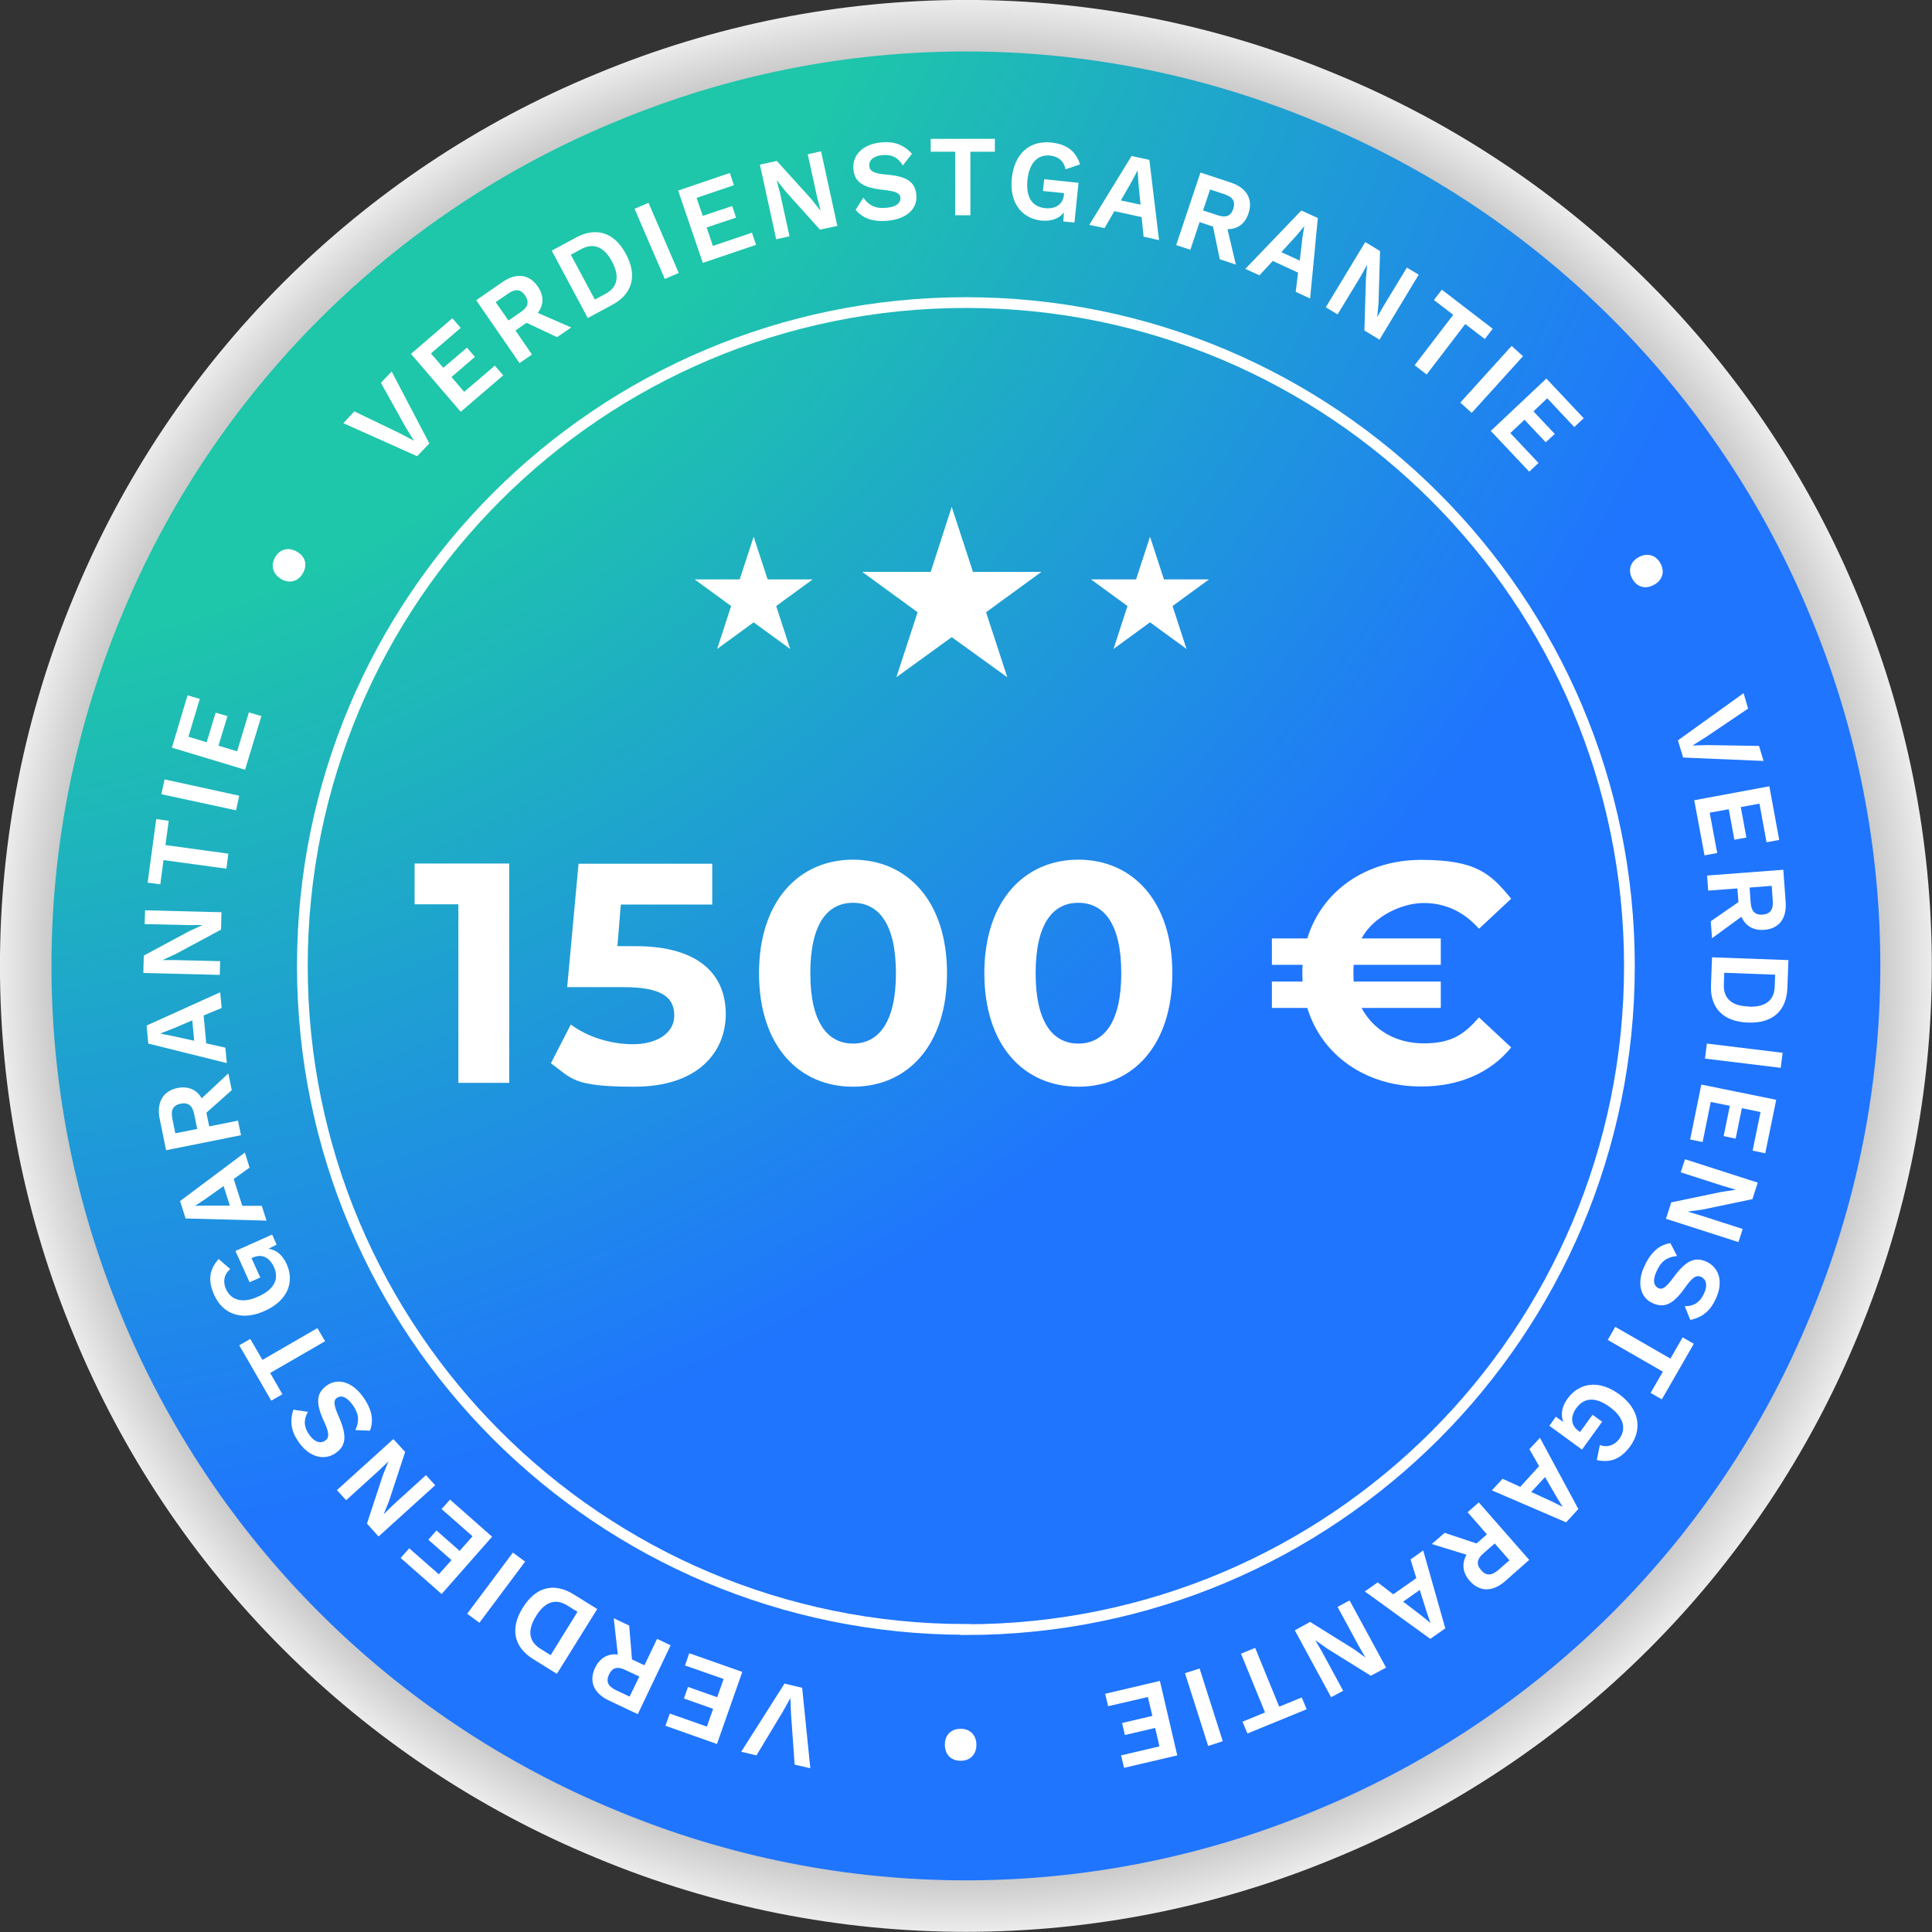 <svg xmlns="http://www.w3.org/2000/svg" xmlns:xlink="http://www.w3.org/1999/xlink" id="Ebene_1" data-name="Ebene 1" viewBox="0 0 900.3 900.3"><rect x="0" y="0" width="900.3" height="900.3" fill="#333333" stroke="none"/><defs><style>      .cls-1, .cls-2 {        isolation: isolate;      }      .cls-3 {        stroke: url(#Unbenannter_Verlauf_2);        stroke-width: 24px;      }      .cls-3, .cls-2 {        fill: none;        stroke-miterlimit: 10;      }      .cls-2 {        mix-blend-mode: hard-light;        stroke: #fff;        stroke-width: 5px;      }      .cls-4 {        fill: url(#Unbenannter_Verlauf_12);      }      .cls-4, .cls-5 {        stroke-width: 0px;      }      .cls-5 {        fill: #fff;      }    </style><radialGradient id="Unbenannter_Verlauf_12" data-name="Unbenannter Verlauf 12" cx="-68.2" cy="-211.7" fx="-68.2" fy="-211.7" r="1045" gradientUnits="userSpaceOnUse"><stop offset="0" stop-color="#1ec6aa"></stop><stop offset="0" stop-color="#1ec6aa"></stop><stop offset=".2" stop-color="#1ec6aa"></stop><stop offset=".4" stop-color="#1ec6aa"></stop><stop offset=".5" stop-color="#1ec6aa"></stop><stop offset=".9" stop-color="#1f75fe"></stop><stop offset="1" stop-color="#1f75fe"></stop></radialGradient><radialGradient id="Unbenannter_Verlauf_2" data-name="Unbenannter Verlauf 2" cx="450.1" cy="449.9" fx="450.1" fy="449.9" r="450.1" gradientTransform="translate(0 900) scale(1 -1)" gradientUnits="userSpaceOnUse"><stop offset="0" stop-color="#706f6f"></stop><stop offset=".2" stop-color="#fff"></stop><stop offset=".3" stop-color="#d7d7d7"></stop><stop offset=".4" stop-color="#b2b2b2"></stop><stop offset=".7" stop-color="#f1f1f1"></stop><stop offset=".8" stop-color="#828282"></stop><stop offset=".8" stop-color="#706f6f"></stop><stop offset="1" stop-color="#ececec"></stop></radialGradient></defs><g class="cls-1"><g id="Ebene_2" data-name="Ebene 2"><g id="_&#xEB;&#xEE;&#xE9;_1" data-name=" &#xEB;&#xEE;&#xE9; 1"><g><g><path class="cls-4" d="M282.5,45.5C389.8.8,510.5.8,617.7,45.5h0c107.5,44.2,192.8,129.6,237,237h0c44.7,107.3,44.7,227.9,0,335.2h0c-44.2,107.5-129.6,192.8-237,237h0c-107.3,44.7-227.9,44.7-335.2,0h0c-107.4-44.2-192.8-129.6-237-237h0c-44.7-107.3-44.7-227.9,0-335.2h0c44.2-107.4,129.6-192.8,237-237h0Z"></path><path class="cls-3" d="M282.5,45.5C389.8.8,510.5.8,617.7,45.5h0c107.5,44.2,192.8,129.6,237,237h0c44.7,107.3,44.7,227.9,0,335.2h0c-44.2,107.5-129.6,192.8-237,237h0c-107.3,44.7-227.9,44.7-335.2,0h0c-107.4-44.2-192.8-129.6-237-237h0c-44.7-107.3-44.7-227.9,0-335.2h0c44.2-107.4,129.6-192.8,237-237h0Z"></path></g><path class="cls-2" d="M450.1,759.3c-170.8,0-309.2-138.4-309.2-309.2S279.4,141,450.1,141s309.2,138.4,309.2,309.2-138.4,309.2-309.2,309.2h0Z"></path><g><path class="cls-5" d="M784.3,352.9l-2.4-7.9,30.6-22,2.1,7.2-19.7,13.3-6.2,3.9,7.2-.2,23.8.4,2.1,7-37.6-1.6h0Z"></path><path class="cls-5" d="M800.2,397.5l-5.9,1.1-4.8-25.7,35-6.5,4.6,25-5.9,1.1-3.3-18-8.7,1.6,2.6,14.2-5.6,1-2.6-14.2-8.9,1.6,3.5,18.7h0Z"></path><path class="cls-5" d="M810.1,420.4l-.5-6.4-13.6,1-.5-7,35.5-2.7,1.1,14.9c.6,7.7-3,12.6-10,13.1-5.1.4-8.8-1.9-10.6-6.1l-13.7,10-.6-7.9,13-9h0ZM815.3,413.6l.5,7c.3,4.1,2.1,5.9,5.6,5.6s5-2.3,4.7-6.4l-.5-7-10.3.8Z"></path><path class="cls-5" d="M814.5,476.5c-11.4-.4-17.6-6.7-17.2-17.3l.5-13.1,35.6,1.3-.5,13.1c-.4,10.6-7,16.5-18.4,16ZM814.8,469.1c7.7.3,12-2.8,12.2-9.3l.2-5.6-23.7-.9-.2,5.6c-.2,6.5,3.8,9.9,11.5,10.1h0Z"></path><path class="cls-5" d="M794.5,493.3l.9-7,35.3,4.3-.9,7-35.3-4.3Z"></path><path class="cls-5" d="M793.5,532.2l-5.9-1.2,5.2-25.6,34.9,7.1-5.1,24.9-5.9-1.2,3.7-18-8.7-1.8-2.9,14.2-5.6-1.2,2.9-14.1-8.9-1.8-3.8,18.7h0Z"></path><path class="cls-5" d="M776.3,568l2.5-7.7,23.5-4.9,6.6-1h0s-6.1-1.8-6.1-1.8l-19.6-6.3,2-6.1,33.9,10.9-2.5,7.7-23.5,4.9-6.7.9h0c0,0,6.1,1.8,6.1,1.8l19.6,6.3-2,6.1-33.9-10.9h0Z"></path><path class="cls-5" d="M787.7,615.2l-2.6-6.5c4.2,0,7.1-1.8,9-6,1.8-3.9.9-6.6-1.4-7.7-2.2-1-4.1.2-7.6,5.2-5.4,7.6-9.5,9.5-14.9,7.1-6.1-2.7-7.4-9.7-4-17.1,3.2-7,7.1-10.1,12.2-10.9l3.1,6c-5.3.5-7.7,3-9.6,7.2-1.8,4-1.4,6.7,1,7.8,1.8.8,3.5-.4,6.9-5,5.7-7.8,9.9-9.8,15.3-7.4,5.8,2.6,8.2,9.2,4.5,17.2-2.6,5.8-6.3,8.8-12,10h0Z"></path><path class="cls-5" d="M769.2,649l5.7-9.8-25.7-14.8,3.5-6.1,25.7,14.8,5.7-9.9,5.2,3-14.9,25.9-5.2-3h0Z"></path><path class="cls-5" d="M737.2,675.5l-15.2-11.1,3-4.2,3.5,2.4c-1.3-3.3-.8-7.1,2-10.9,5.5-7.5,14.7-8.8,24-2,9.2,6.7,11.1,16,5.2,24.2-4.3,5.9-9.1,7.9-15.6,6.5l1.4-7c3.7,1.3,6.9,0,9.1-2.9,3.4-4.7,2-10.1-4.4-14.8-6.5-4.8-11.9-4.6-15.6.4-2.7,3.7-2.9,7.9,1,10.7l.7.5,5.8-8,4.5,3.2-9.4,13h0Z"></path><path class="cls-5" d="M708.4,692.9l8.8-9.7-4.5-7.9,4.9-5.3,17.9,33.2-5.7,6.2-34.6-14.9,5-5.4,8.3,3.8h0ZM713.6,695.3l9.6,4.4,5,2.5h0c0,0-2.9-4.7-2.9-4.7l-5.3-9.2-6.5,7h0Z"></path><path class="cls-5" d="M688.1,719.2l4.8-4.2-9-10.3,5.2-4.6,23.5,26.8-11.2,9.9c-5.8,5.1-11.9,5.1-16.5-.1-3.4-3.8-3.8-8.2-1.5-12.2l-16.2-5,6-5.2,15,5h0ZM696.6,719.2l-5.3,4.6c-3.1,2.7-3.5,5.2-1.1,7.9,2.3,2.7,4.8,2.6,7.9,0l5.3-4.6-6.8-7.8Z"></path><path class="cls-5" d="M649.3,742.9l10.7-7.5-2.7-8.7,5.9-4.2,10.3,36.3-7,4.9-30.5-22.1,6-4.2,7.2,5.5h0ZM653.9,746.4l8.4,6.4,4.3,3.5h0c0,0-1.8-5.2-1.8-5.2l-3.2-10.2-7.8,5.5h0Z"></path><path class="cls-5" d="M603.4,759.7l7.1-3.9,20.4,12.7,5.4,3.9h0s-3.2-5.5-3.2-5.5l-9.8-18.1,5.6-3,17,31.3-7.1,3.8-20.4-12.7-5.5-3.9h0s3.2,5.5,3.2,5.5l9.8,18.1-5.6,3-17-31.3h0Z"></path><path class="cls-5" d="M579,802.3l10.5-4.3-11.2-27.4,6.6-2.7,11.2,27.4,10.5-4.3,2.3,5.5-27.6,11.3-2.3-5.5h0Z"></path><path class="cls-5" d="M552.2,779.7l6.8-2.2,10.8,33.9-6.8,2.2-10.8-33.9Z"></path><path class="cls-5" d="M516.4,795.1l-1.4-5.8,25.5-6,8.1,34.7-24.8,5.8-1.4-5.8,17.9-4.2-2-8.6-14.1,3.3-1.3-5.6,14.1-3.3-2.1-8.8-18.6,4.3h0Z"></path><path class="cls-5" d="M440.3,813c0-4.5,2.9-7.4,7.4-7.4,4.4,0,7.3,3,7.3,7.5,0,4.5-3,7.5-7.4,7.4-4.5,0-7.3-3-7.3-7.5Z"></path><path class="cls-5" d="M365.8,784.6l8,1.9,3.8,37.5-7.3-1.7-1.7-23.7-.3-7.3-3.5,6.3-12.3,20.4-7.1-1.7,20.2-31.8h0Z"></path><path class="cls-5" d="M319.2,776.1l2-5.7,24.7,8.7-11.8,33.6-24-8.5,2-5.7,17.3,6.1,2.9-8.3-13.6-4.8,1.9-5.4,13.6,4.8,3-8.5-18-6.3h0Z"></path><path class="cls-5" d="M294.5,773.3l5.8,2.7,5.9-12.3,6.3,3-15.3,32.1-13.5-6.4c-7-3.3-9.4-8.9-6.4-15.2,2.2-4.6,6-6.8,10.6-6.2l-1.9-16.9,7.2,3.4,1.3,15.8h0ZM297.8,781.2l-6.4-3c-3.7-1.8-6.1-1.1-7.6,2.1s-.5,5.5,3.2,7.3l6.4,3,4.5-9.3h0Z"></path><path class="cls-5" d="M243.6,749.2c6-9.7,14.5-11.9,23.6-6.3l11.1,6.9-18.8,30.2-11.1-6.9c-9-5.6-10.8-14.3-4.8-23.9h0ZM249.8,753.1c-4.1,6.5-3.5,11.8,2,15.2l4.8,3,12.5-20.2-4.8-3c-5.5-3.4-10.5-1.6-14.5,5h0Z"></path><path class="cls-5" d="M239,723.5l5.7,4.2-21.3,28.5-5.7-4.2,21.3-28.5Z"></path><path class="cls-5" d="M205.7,703.3l4-4.5,19.6,17.3-23.5,26.7-19.1-16.8,4-4.5,13.8,12.1,5.9-6.6-10.8-9.5,3.8-4.3,10.8,9.5,6-6.8-14.3-12.6h0Z"></path><path class="cls-5" d="M183.3,670.6l5.5,6-7.5,22.8-2.5,6.2h0s4.5-4.4,4.5-4.4l15.2-13.8,4.3,4.7-26.4,23.9-5.4-6,7.5-22.8,2.5-6.2h0c0,0-4.5,4.3-4.5,4.3l-15.2,13.8-4.3-4.7,26.4-23.9h0Z"></path><path class="cls-5" d="M136.6,656.9l6.9,1c-2.1,3.7-2,7.1.7,10.8,2.5,3.5,5.3,4.1,7.4,2.6,1.9-1.4,1.9-3.7-.7-9.1-3.9-8.5-3.5-13,1.3-16.5,5.4-3.9,12.1-1.5,16.8,5,4.5,6.2,5.2,11.2,3.4,16l-6.8-.3c2.2-4.9,1.3-8.2-1.4-11.9-2.6-3.5-5.1-4.6-7.3-3-1.6,1.1-1.4,3.3.9,8.5,3.9,8.8,3.6,13.5-1.2,17-5.1,3.7-12.1,2.4-17.2-4.7-3.7-5.1-4.5-9.8-2.7-15.4h0Z"></path><path class="cls-5" d="M116.6,623.9l5.7,9.8,25.6-14.8,3.6,6.1-25.6,14.8,5.7,9.9-5.2,3-14.9-25.8,5.2-3h0Z"></path><path class="cls-5" d="M109.6,583l17.2-7.7,2.1,4.7-3.8,1.9c3.6.5,6.5,2.8,8.5,7.2,3.8,8.5.3,17.1-10.3,21.8-10.4,4.7-19.4,1.7-23.5-7.5-3-6.7-2.3-11.8,2.1-16.7l5.4,4.7c-3,2.5-3.5,5.9-2,9.3,2.4,5.3,7.8,6.8,15,3.5,7.4-3.3,9.9-8,7.4-13.7-1.9-4.2-5.4-6.5-9.8-4.5l-.7.3,4.1,9-5,2.2-6.6-14.6h0Z"></path><path class="cls-5" d="M108.9,549.4l4,12.5h9.1l2.2,6.9-37.7-1-2.6-8.1,30.2-22.6,2.2,7-7.4,5.3h0ZM104.2,552.7l-8.6,6.1-4.7,3.1h0c0,0,5.5-.1,5.5-.1h10.7l-2.9-9.1h0Z"></path><path class="cls-5" d="M96.2,518.7l1.3,6.2,13.4-2.7,1.4,6.8-34.9,7-3-14.7c-1.5-7.5,1.5-12.9,8.3-14.3,5-1,9,.8,11.3,4.8l12.4-11.6,1.6,7.8-11.8,10.5h0ZM91.9,526.1l-1.4-6.9c-.8-4-2.8-5.6-6.3-4.9-3.5.7-4.7,2.9-3.9,6.9l1.4,6.9,10.2-2h0Z"></path><path class="cls-5" d="M94.9,473.2l1.2,13,8.9,2,.7,7.2-36.6-9.1-.8-8.4,34.3-15.5.7,7.3-8.4,3.5h0ZM89.6,475.5l-9.7,4.1-5.2,2h0c0,.1,5.4,1.1,5.4,1.1l10.4,2.3-.9-9.5Z"></path><path class="cls-5" d="M103.2,425.1l-.2,8.1-21.2,11.4-6.1,2.8h0s6.3,0,6.3,0l20.6.5-.2,6.4-35.6-.9.2-8.1,21.2-11.4,6.1-2.8h0c0-.1-6.3,0-6.3,0l-20.6-.5.2-6.4,35.6.9h0Z"></path><path class="cls-5" d="M78.6,382.6l-1.5,11.2,29.3,4-.9,7-29.3-4-1.5,11.3-5.9-.8,4-29.6,5.9.8h0Z"></path><path class="cls-5" d="M111.5,370.7l-1.5,6.9-34.8-7.5,1.5-6.9,34.8,7.6h0Z"></path><path class="cls-5" d="M116.1,332l5.7,1.7-7.6,25-34.1-10.3,7.3-24.4,5.7,1.7-5.3,17.6,8.5,2.6,4.2-13.8,5.5,1.6-4.2,13.8,8.7,2.6,5.5-18.2h0Z"></path><path class="cls-5" d="M138.4,257.1c3.9,2.2,5,6.2,2.7,10.1-2.2,3.8-6.3,4.9-10.1,2.6-3.9-2.3-5-6.3-2.8-10.1,2.2-3.9,6.3-4.9,10.2-2.6h0Z"></path><path class="cls-5" d="M200.1,206.6l-5.7,6-34.4-15.4,5.1-5.5,21.4,10.3,6.4,3.4-3.8-6.2-11.6-20.8,5-5.3,17.5,33.4h0Z"></path><path class="cls-5" d="M230.6,170.4l3.9,4.5-19.8,17-23.2-27,19.3-16.6,3.9,4.5-13.9,11.9,5.8,6.7,11-9.4,3.7,4.3-10.9,9.4,5.9,6.9,14.5-12.4h0Z"></path><path class="cls-5" d="M245.4,150.4l-5.2,3.6,7.7,11.2-5.8,4-20.2-29.3,12.3-8.5c6.4-4.4,12.4-3.7,16.4,2.1,2.9,4.2,2.9,8.6,0,12.3l15.6,6.8-6.6,4.5-14.3-6.7h0ZM236.9,149.4l5.8-4c3.4-2.3,4-4.7,2-7.7s-4.5-3.2-7.9-.9l-5.8,4,5.9,8.5Z"></path><path class="cls-5" d="M291.7,118.4c5.4,10,3,18.6-6.3,23.6l-11.5,6.2-16.8-31.4,11.5-6.2c9.4-5,17.8-2.2,23.1,7.8ZM285.2,121.9c-3.6-6.8-8.5-8.9-14.2-5.9l-5,2.7,11.2,20.9,5-2.7c5.7-3.1,6.6-8.3,3-15h0Z"></path><path class="cls-5" d="M316.3,127.2l-6.5,2.8-14.1-32.7,6.5-2.8s14.1,32.7,14.1,32.7Z"></path><path class="cls-5" d="M350.4,108.4l1.9,5.7-24.8,8.4-11.5-33.7,24.1-8.2,1.9,5.7-17.4,5.9,2.9,8.4,13.7-4.6,1.8,5.4-13.7,4.6,2.9,8.6,18-6.1h0Z"></path><path class="cls-5" d="M390,105.3l-7.9,1.7-16.1-17.9-4.1-5.2h0l1.6,6.1,4.4,20.1-6.2,1.4-7.6-34.8,7.9-1.7,16.1,17.8,4.2,5.3h.1s-1.6-6.1-1.6-6.1l-4.4-20.1,6.2-1.4,7.6,34.8h0Z"></path><path class="cls-5" d="M425,71.6l-4.3,5.5c-2.1-3.6-5.1-5.3-9.7-4.8-4.2.4-6.2,2.6-5.9,5.1.2,2.4,2.2,3.5,8.3,4,9.3.8,13,3.4,13.6,9.3.7,6.7-4.7,11.2-12.7,12.1-7.7.8-12.2-1.1-15.6-5l3.6-5.7c3.1,4.3,6.5,5.2,11,4.7,4.3-.4,6.5-2.2,6.3-4.8-.2-1.9-2.1-2.9-7.8-3.5-9.6-1-13.5-3.6-14.1-9.5-.7-6.3,3.9-11.7,12.6-12.6,6.3-.7,10.8,1,14.7,5.3h0Z"></path><path class="cls-5" d="M463.6,70.7h-11.4s0,29.6,0,29.6h-7.1s0-29.6,0-29.6h-11.4s0-6,0-6h29.9c0,0,0,5.9,0,5.9h0Z"></path><path class="cls-5" d="M502.6,85l-1.9,18.7-5.2-.5.3-4.2c-2.2,2.8-5.7,4.2-10.5,3.8-9.2-1-15-8.3-13.8-19.8,1.2-11.4,8.3-17.6,18.3-16.6,7.3.8,11.4,3.9,13.5,10.2l-6.8,2.3c-.7-3.9-3.4-6-7.1-6.4-5.8-.6-9.7,3.3-10.6,11.2-.8,8.1,2,12.6,8.2,13.3,4.5.5,8.3-1.5,8.8-6.2v-.8c0,0-9.8-1-9.8-1l.6-5.5,15.9,1.7h0Z"></path><path class="cls-5" d="M532.1,101.2l-12.8-2.8-4.6,7.9-7.1-1.5,19.7-32.1,8.3,1.8,4.5,37.4-7.2-1.6-.9-9.1h0ZM531.5,95.5l-1-10.5-.4-5.6h0s-2.5,4.8-2.5,4.8l-5.3,9.2,9.3,2h0Z"></path><path class="cls-5" d="M565,105.5l-6-2-4.3,12.9-6.6-2.2,11.3-33.8,14.2,4.7c7.3,2.4,10.4,7.7,8.2,14.3-1.6,4.9-5.1,7.4-9.8,7.4l3.9,16.5-7.5-2.5-3.2-15.5h0ZM560.7,98.1l6.7,2.2c3.9,1.3,6.2.4,7.3-3,1.1-3.4-.2-5.5-4.1-6.8l-6.7-2.2-3.3,9.8h0Z"></path><path class="cls-5" d="M605,127.1l-11.9-5.5-6.2,6.7-6.6-3,26.1-27.2,7.7,3.5-3.6,37.5-6.7-3.1,1.1-9.1h0ZM605.7,121.4l1.2-10.5.9-5.5h0s-3.5,4.2-3.5,4.2l-7.2,7.9,8.7,4h0Z"></path><path class="cls-5" d="M642.7,158.2l-6.9-4.2.7-24,.6-6.6h0s-3.1,5.5-3.1,5.5l-10.7,17.6-5.5-3.3,18.4-30.4,6.9,4.2-.7,24-.6,6.7h0c0,0,3.1-5.4,3.1-5.4l10.7-17.6,5.5,3.3-18.4,30.5h0Z"></path><path class="cls-5" d="M691.8,157.9l-9-6.9-18,23.5-5.6-4.3,18-23.5-9-6.9,3.7-4.8,23.7,18.2-3.7,4.8h0Z"></path><path class="cls-5" d="M685.8,192.4l-5.3-4.8,23.9-26.4,5.3,4.8-23.9,26.4Z"></path><path class="cls-5" d="M717,215.7l-4.4,4.1-17.9-19,25.9-24.4,17.4,18.5-4.4,4.1-12.6-13.4-6.4,6.1,9.9,10.5-4.2,3.9-9.9-10.5-6.6,6.2,13.1,13.9h0Z"></path><path class="cls-5" d="M770.8,272.5c-3.9,2.2-7.9,1.2-10.1-2.7-2.2-3.8-1.1-7.9,2.8-10.1,3.9-2.2,8-1.2,10.2,2.7,2.2,3.9,1.1,7.9-2.9,10.1h0Z"></path></g><g><polygon class="cls-5" points="485.3 266.5 453.4 266.5 443.5 236.2 433.7 266.5 401.8 266.5 427.6 285.3 427.6 285.3 417.7 315.6 443.5 296.9 469.4 315.6 459.5 285.3 459.5 285.3 485.3 266.5"></polygon><polygon class="cls-5" points="563.4 270 542.4 270 535.9 250.1 529.4 270 508.4 270 525.4 282.4 518.9 302.4 535.9 290 552.9 302.4 546.4 282.4 563.4 270"></polygon><polygon class="cls-5" points="378.7 270 357.7 270 351.2 250.1 344.7 270 323.7 270 340.7 282.4 334.2 302.4 351.2 290 368.2 302.4 361.7 282.4 378.7 270"></polygon></g></g></g></g></g><g><path class="cls-5" d="M237.3,402.4v102.2h-23.7v-83.2h-20.4v-19h44.1Z"></path><path class="cls-5" d="M338.2,472.5c0,18.1-13.3,33.9-42.5,33.9s-29.1-3.9-39-10.9l9.3-18.1c7.7,5.8,18.4,9.2,29.1,9.2s19.1-5,19.1-13.3-5.3-13.3-23.8-13.3h-26.1l5.3-57.5h62.3v19h-42.6l-1.6,19.4h8.3c30.2,0,42.2,13.6,42.2,31.7Z"></path><path class="cls-5" d="M353.7,453.5c0-33.7,18.7-52.9,43.8-52.9s43.8,19.1,43.8,52.9-18.5,52.9-43.8,52.9-43.8-19.1-43.8-52.9ZM417.5,453.5c0-23.2-8.2-32.8-20-32.8s-19.9,9.6-19.9,32.8,8.2,32.8,19.9,32.8,20-9.6,20-32.8Z"></path><path class="cls-5" d="M458.7,453.5c0-33.7,18.7-52.9,43.8-52.9s43.8,19.1,43.8,52.9-18.5,52.9-43.8,52.9-43.8-19.1-43.8-52.9ZM522.5,453.5c0-23.2-8.2-32.8-20-32.8s-19.9,9.6-19.9,32.8,8.2,32.8,19.9,32.8,20-9.6,20-32.8Z"></path><path class="cls-5" d="M689.2,474.1l15,14c-9.6,11.8-24.2,18.2-42,18.2-25.8,0-46.3-14.6-53-36.6h-16.5v-12.3h14.3c-.1-1.3-.1-2.6-.1-3.9s0-2.6.1-3.9h-14.3v-12.3h16.5c6.7-22,27.2-36.6,53-36.6s32.4,6.4,42,18.1l-15,14c-7-7.9-15.6-12-25.8-12s-23.5,6.3-28.9,16.5h36.9v12.3h-40.6c-.1,1.3-.1,2.6-.1,3.9s0,2.6.1,3.9h40.6v12.3h-36.9c5.4,10.2,15.9,16.5,28.9,16.5s18.8-4.1,25.8-12.1Z"></path></g></svg>